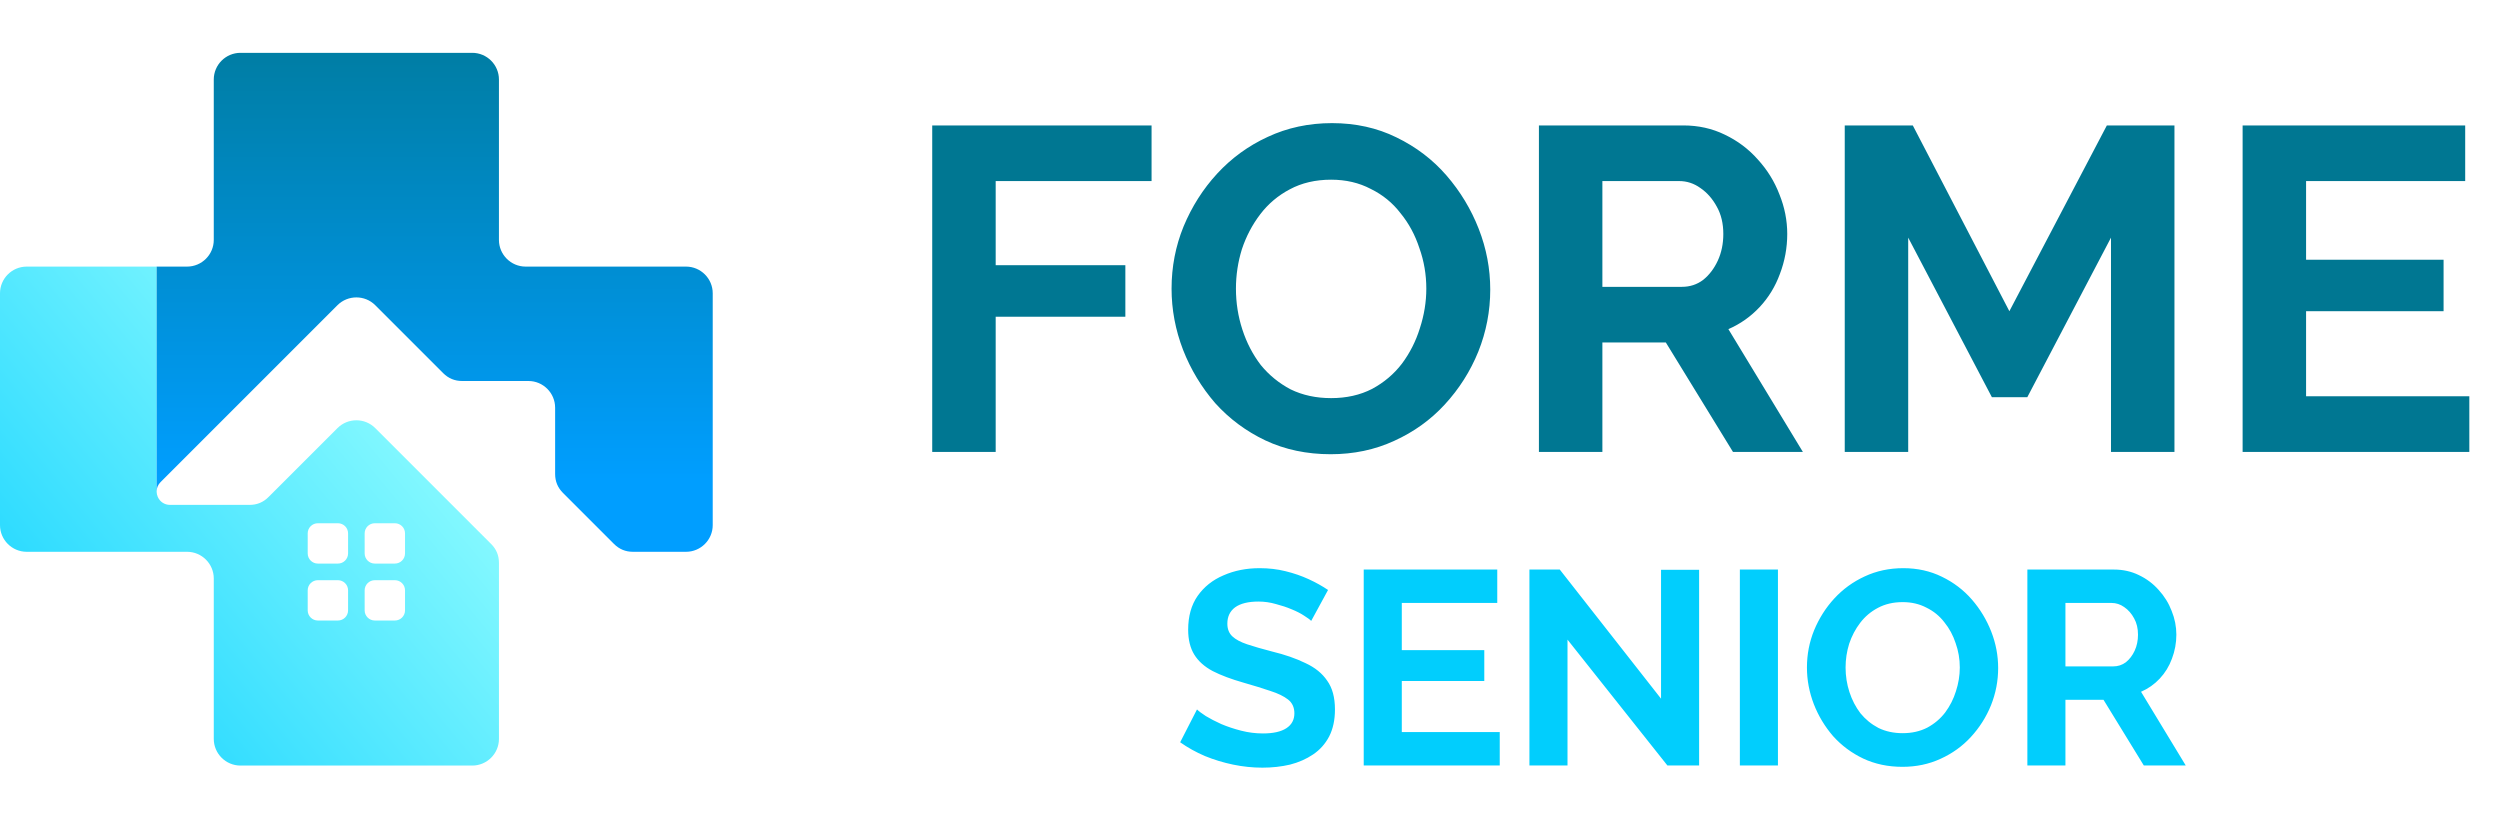 <svg width="260" height="87" viewBox="0 0 260 87" fill="none" xmlns="http://www.w3.org/2000/svg">
<path d="M96.951 47V13.045H119.763V18.831H103.551V27.583H117.037V32.94H103.551V47H96.951ZM138.39 47.239C135.903 47.239 133.639 46.761 131.599 45.804C129.59 44.848 127.853 43.557 126.386 41.931C124.951 40.273 123.835 38.423 123.038 36.383C122.241 34.31 121.843 32.19 121.843 30.022C121.843 27.759 122.257 25.607 123.086 23.566C123.947 21.494 125.111 19.66 126.577 18.066C128.076 16.44 129.829 15.165 131.838 14.24C133.879 13.284 136.11 12.805 138.533 12.805C140.988 12.805 143.22 13.3 145.229 14.288C147.269 15.276 149.007 16.599 150.442 18.257C151.877 19.915 152.992 21.765 153.79 23.805C154.587 25.846 154.985 27.95 154.985 30.118C154.985 32.35 154.571 34.502 153.742 36.574C152.913 38.615 151.749 40.448 150.25 42.074C148.784 43.668 147.03 44.928 144.99 45.852C142.981 46.777 140.781 47.239 138.39 47.239ZM128.538 30.022C128.538 31.489 128.761 32.908 129.208 34.279C129.654 35.65 130.292 36.877 131.121 37.961C131.981 39.013 133.018 39.858 134.229 40.496C135.473 41.102 136.876 41.404 138.438 41.404C140.032 41.404 141.451 41.086 142.694 40.448C143.938 39.779 144.974 38.902 145.803 37.818C146.632 36.702 147.253 35.474 147.668 34.135C148.114 32.764 148.337 31.393 148.337 30.022C148.337 28.556 148.098 27.153 147.62 25.814C147.174 24.443 146.52 23.231 145.659 22.179C144.83 21.095 143.794 20.25 142.551 19.644C141.339 19.007 139.968 18.688 138.438 18.688C136.812 18.688 135.377 19.023 134.134 19.692C132.922 20.33 131.902 21.191 131.073 22.275C130.244 23.359 129.606 24.57 129.16 25.909C128.745 27.248 128.538 28.619 128.538 30.022ZM160.048 47V13.045H175.065C176.627 13.045 178.062 13.363 179.369 14.001C180.708 14.639 181.856 15.5 182.812 16.584C183.801 17.668 184.55 18.879 185.06 20.218C185.602 21.557 185.873 22.928 185.873 24.331C185.873 25.766 185.618 27.153 185.108 28.492C184.63 29.799 183.928 30.947 183.004 31.935C182.079 32.924 180.995 33.689 179.752 34.231L187.499 47H180.23L173.247 35.618H166.648V47H160.048ZM166.648 29.831H174.921C175.75 29.831 176.484 29.592 177.121 29.114C177.759 28.604 178.269 27.934 178.652 27.105C179.034 26.276 179.225 25.351 179.225 24.331C179.225 23.247 179.002 22.307 178.556 21.509C178.11 20.68 177.536 20.027 176.834 19.549C176.165 19.07 175.431 18.831 174.634 18.831H166.648V29.831ZM219.543 47V24.714L210.839 41.309H207.157L198.453 24.714V47H191.853V13.045H198.931L208.974 32.366L219.113 13.045H226.143V47H219.543ZM256.81 41.213V47H233.232V13.045H256.38V18.831H239.832V27.009H254.132V32.366H239.832V41.213H256.81Z" fill="#007792"/>
<path d="M136.367 64.571C136.233 64.437 135.984 64.255 135.621 64.026C135.276 63.796 134.846 63.576 134.329 63.366C133.832 63.155 133.287 62.974 132.694 62.821C132.101 62.648 131.498 62.562 130.886 62.562C129.815 62.562 129.002 62.763 128.447 63.165C127.911 63.567 127.644 64.131 127.644 64.858C127.644 65.413 127.816 65.853 128.16 66.178C128.504 66.503 129.021 66.78 129.71 67.01C130.398 67.24 131.259 67.488 132.292 67.756C133.631 68.081 134.789 68.483 135.764 68.961C136.759 69.42 137.515 70.032 138.031 70.798C138.567 71.544 138.835 72.538 138.835 73.782C138.835 74.872 138.634 75.81 138.232 76.594C137.83 77.359 137.275 77.981 136.568 78.459C135.86 78.937 135.056 79.291 134.157 79.521C133.258 79.731 132.302 79.837 131.288 79.837C130.274 79.837 129.26 79.731 128.246 79.521C127.232 79.31 126.257 79.014 125.319 78.631C124.382 78.23 123.521 77.751 122.737 77.197L124.487 73.782C124.659 73.954 124.965 74.184 125.405 74.471C125.845 74.738 126.381 75.016 127.012 75.303C127.644 75.57 128.332 75.8 129.078 75.991C129.824 76.183 130.58 76.278 131.345 76.278C132.416 76.278 133.229 76.097 133.784 75.733C134.339 75.37 134.616 74.853 134.616 74.184C134.616 73.572 134.396 73.093 133.956 72.749C133.516 72.405 132.904 72.108 132.12 71.859C131.336 71.591 130.408 71.305 129.337 70.999C128.055 70.635 126.984 70.233 126.123 69.793C125.262 69.334 124.621 68.76 124.2 68.072C123.779 67.383 123.569 66.522 123.569 65.489C123.569 64.093 123.894 62.926 124.545 61.988C125.214 61.032 126.113 60.315 127.242 59.836C128.37 59.339 129.623 59.09 131.001 59.09C131.957 59.09 132.856 59.195 133.698 59.406C134.559 59.616 135.362 59.894 136.109 60.238C136.855 60.582 137.524 60.955 138.117 61.357L136.367 64.571ZM155.973 76.135V79.607H141.827V59.234H155.715V62.706H145.787V67.612H154.366V70.826H145.787V76.135H155.973ZM163.02 66.522V79.607H159.06V59.234H162.217L172.748 72.663V59.262H176.708V79.607H173.408L163.02 66.522ZM180.946 79.607V59.234H184.906V79.607H180.946ZM197.851 79.75C196.359 79.75 195 79.463 193.776 78.89C192.571 78.316 191.528 77.541 190.648 76.565C189.788 75.57 189.118 74.461 188.64 73.237C188.162 71.993 187.922 70.721 187.922 69.42C187.922 68.062 188.171 66.771 188.669 65.546C189.185 64.303 189.883 63.203 190.763 62.247C191.662 61.271 192.714 60.506 193.92 59.951C195.144 59.377 196.483 59.09 197.937 59.09C199.41 59.09 200.749 59.387 201.954 59.98C203.178 60.573 204.221 61.367 205.082 62.361C205.943 63.356 206.612 64.466 207.091 65.69C207.569 66.914 207.808 68.177 207.808 69.478C207.808 70.817 207.559 72.108 207.062 73.352C206.564 74.576 205.866 75.676 204.967 76.651C204.087 77.608 203.035 78.364 201.811 78.918C200.606 79.473 199.286 79.75 197.851 79.75ZM191.94 69.42C191.94 70.3 192.074 71.152 192.341 71.974C192.609 72.797 192.992 73.533 193.489 74.184C194.006 74.815 194.627 75.322 195.354 75.704C196.1 76.068 196.942 76.25 197.88 76.25C198.836 76.25 199.687 76.058 200.433 75.676C201.179 75.274 201.801 74.748 202.299 74.097C202.796 73.428 203.169 72.692 203.418 71.888C203.685 71.066 203.819 70.243 203.819 69.42C203.819 68.54 203.676 67.699 203.389 66.895C203.121 66.073 202.729 65.346 202.212 64.714C201.715 64.064 201.093 63.557 200.347 63.194C199.62 62.811 198.798 62.62 197.88 62.62C196.904 62.62 196.043 62.821 195.297 63.222C194.57 63.605 193.958 64.121 193.461 64.772C192.963 65.422 192.581 66.149 192.313 66.953C192.064 67.756 191.94 68.579 191.94 69.42ZM210.846 79.607V59.234H219.856C220.793 59.234 221.654 59.425 222.438 59.808C223.242 60.19 223.93 60.707 224.504 61.357C225.097 62.008 225.547 62.734 225.853 63.538C226.178 64.341 226.341 65.164 226.341 66.006C226.341 66.867 226.188 67.699 225.882 68.502C225.595 69.286 225.174 69.975 224.619 70.568C224.064 71.161 223.414 71.62 222.668 71.945L227.316 79.607H222.955L218.765 72.778H214.805V79.607H210.846ZM214.805 69.305H219.77C220.267 69.305 220.707 69.162 221.09 68.875C221.472 68.569 221.778 68.167 222.008 67.67C222.237 67.172 222.352 66.618 222.352 66.006C222.352 65.355 222.218 64.791 221.95 64.313C221.683 63.815 221.338 63.423 220.917 63.136C220.516 62.849 220.076 62.706 219.597 62.706H214.805V69.305Z" fill="#01CEFD"/>
<path fill-rule="evenodd" clip-rule="evenodd" d="M16.292 51.164C16.297 51.328 16.332 51.491 16.398 51.651C16.619 52.181 17.11 52.508 17.68 52.508H25.959C26.724 52.508 27.382 52.238 27.921 51.695L35.099 44.522C36.182 43.439 37.946 43.439 39.025 44.522L51.078 56.574C51.622 57.113 51.891 57.772 51.891 58.536V76.843C51.891 78.373 50.645 79.619 49.115 79.619H25.009C23.479 79.619 22.233 78.373 22.233 76.843V60.163C22.233 58.634 20.986 57.387 19.457 57.387H2.776C1.246 57.387 0 56.141 0 54.612V30.502C0 28.973 1.246 27.726 2.776 27.726H16.292V51.058C16.289 51.094 16.289 51.129 16.292 51.164ZM32.001 55.469V57.555C32.001 58.139 32.474 58.612 33.057 58.612H35.144C35.727 58.612 36.2 58.139 36.2 57.555V55.469C36.2 54.886 35.727 54.417 35.144 54.417H33.057C32.474 54.417 32.001 54.886 32.001 55.469ZM38.98 58.612H41.067C41.65 58.612 42.123 58.139 42.123 57.555V55.469C42.123 54.886 41.65 54.417 41.067 54.417H38.98C38.401 54.417 37.924 54.886 37.924 55.469V57.555C37.924 58.139 38.401 58.612 38.98 58.612ZM37.924 63.482C37.924 64.061 38.401 64.534 38.98 64.534H41.067C41.65 64.534 42.123 64.061 42.123 63.482V61.392C42.123 60.813 41.65 60.34 41.067 60.34H38.98C38.401 60.34 37.924 60.813 37.924 61.392V63.482ZM33.057 64.534H35.144C35.727 64.534 36.2 64.061 36.2 63.482V61.392C36.2 60.813 35.727 60.34 35.144 60.34H33.057C32.474 60.34 32.001 60.813 32.001 61.392V63.482C32.001 64.061 32.474 64.534 33.057 64.534Z" fill="url(#paint0_linear_57_270)"/>
<path d="M16.291 27.726V51.058C16.304 50.718 16.441 50.395 16.698 50.139L35.098 31.739C36.181 30.661 37.945 30.661 39.023 31.739L46.095 38.811C46.635 39.35 47.293 39.624 48.058 39.624H54.958C56.487 39.624 57.733 40.871 57.733 42.4V49.299C57.733 50.064 58.007 50.722 58.547 51.262L63.859 56.574C64.399 57.113 65.057 57.387 65.822 57.387H71.347C72.876 57.387 74.123 56.141 74.123 54.612V30.502C74.123 28.973 72.876 27.726 71.347 27.726H54.666C53.136 27.726 51.89 26.48 51.89 24.951V8.27C51.89 6.741 50.644 5.495 49.114 5.495H25.007C23.478 5.495 22.232 6.741 22.232 8.27V24.951C22.232 26.48 20.985 27.726 19.456 27.726H16.291Z" fill="url(#paint1_linear_57_270)"/>
<defs>
<linearGradient id="paint0_linear_57_270" x1="-29.97" y1="52.45" x2="18.46" y2="12.493" gradientUnits="userSpaceOnUse">
<stop stop-color="#00CCFF"/>
<stop offset="1" stop-color="#89FAFF"/>
</linearGradient>
<linearGradient id="paint1_linear_57_270" x1="21.925" y1="49.975" x2="21.925" y2="-3.545" gradientUnits="userSpaceOnUse">
<stop stop-color="#009EFF"/>
<stop offset="1" stop-color="#007792"/>
</linearGradient>
</defs>
</svg>
